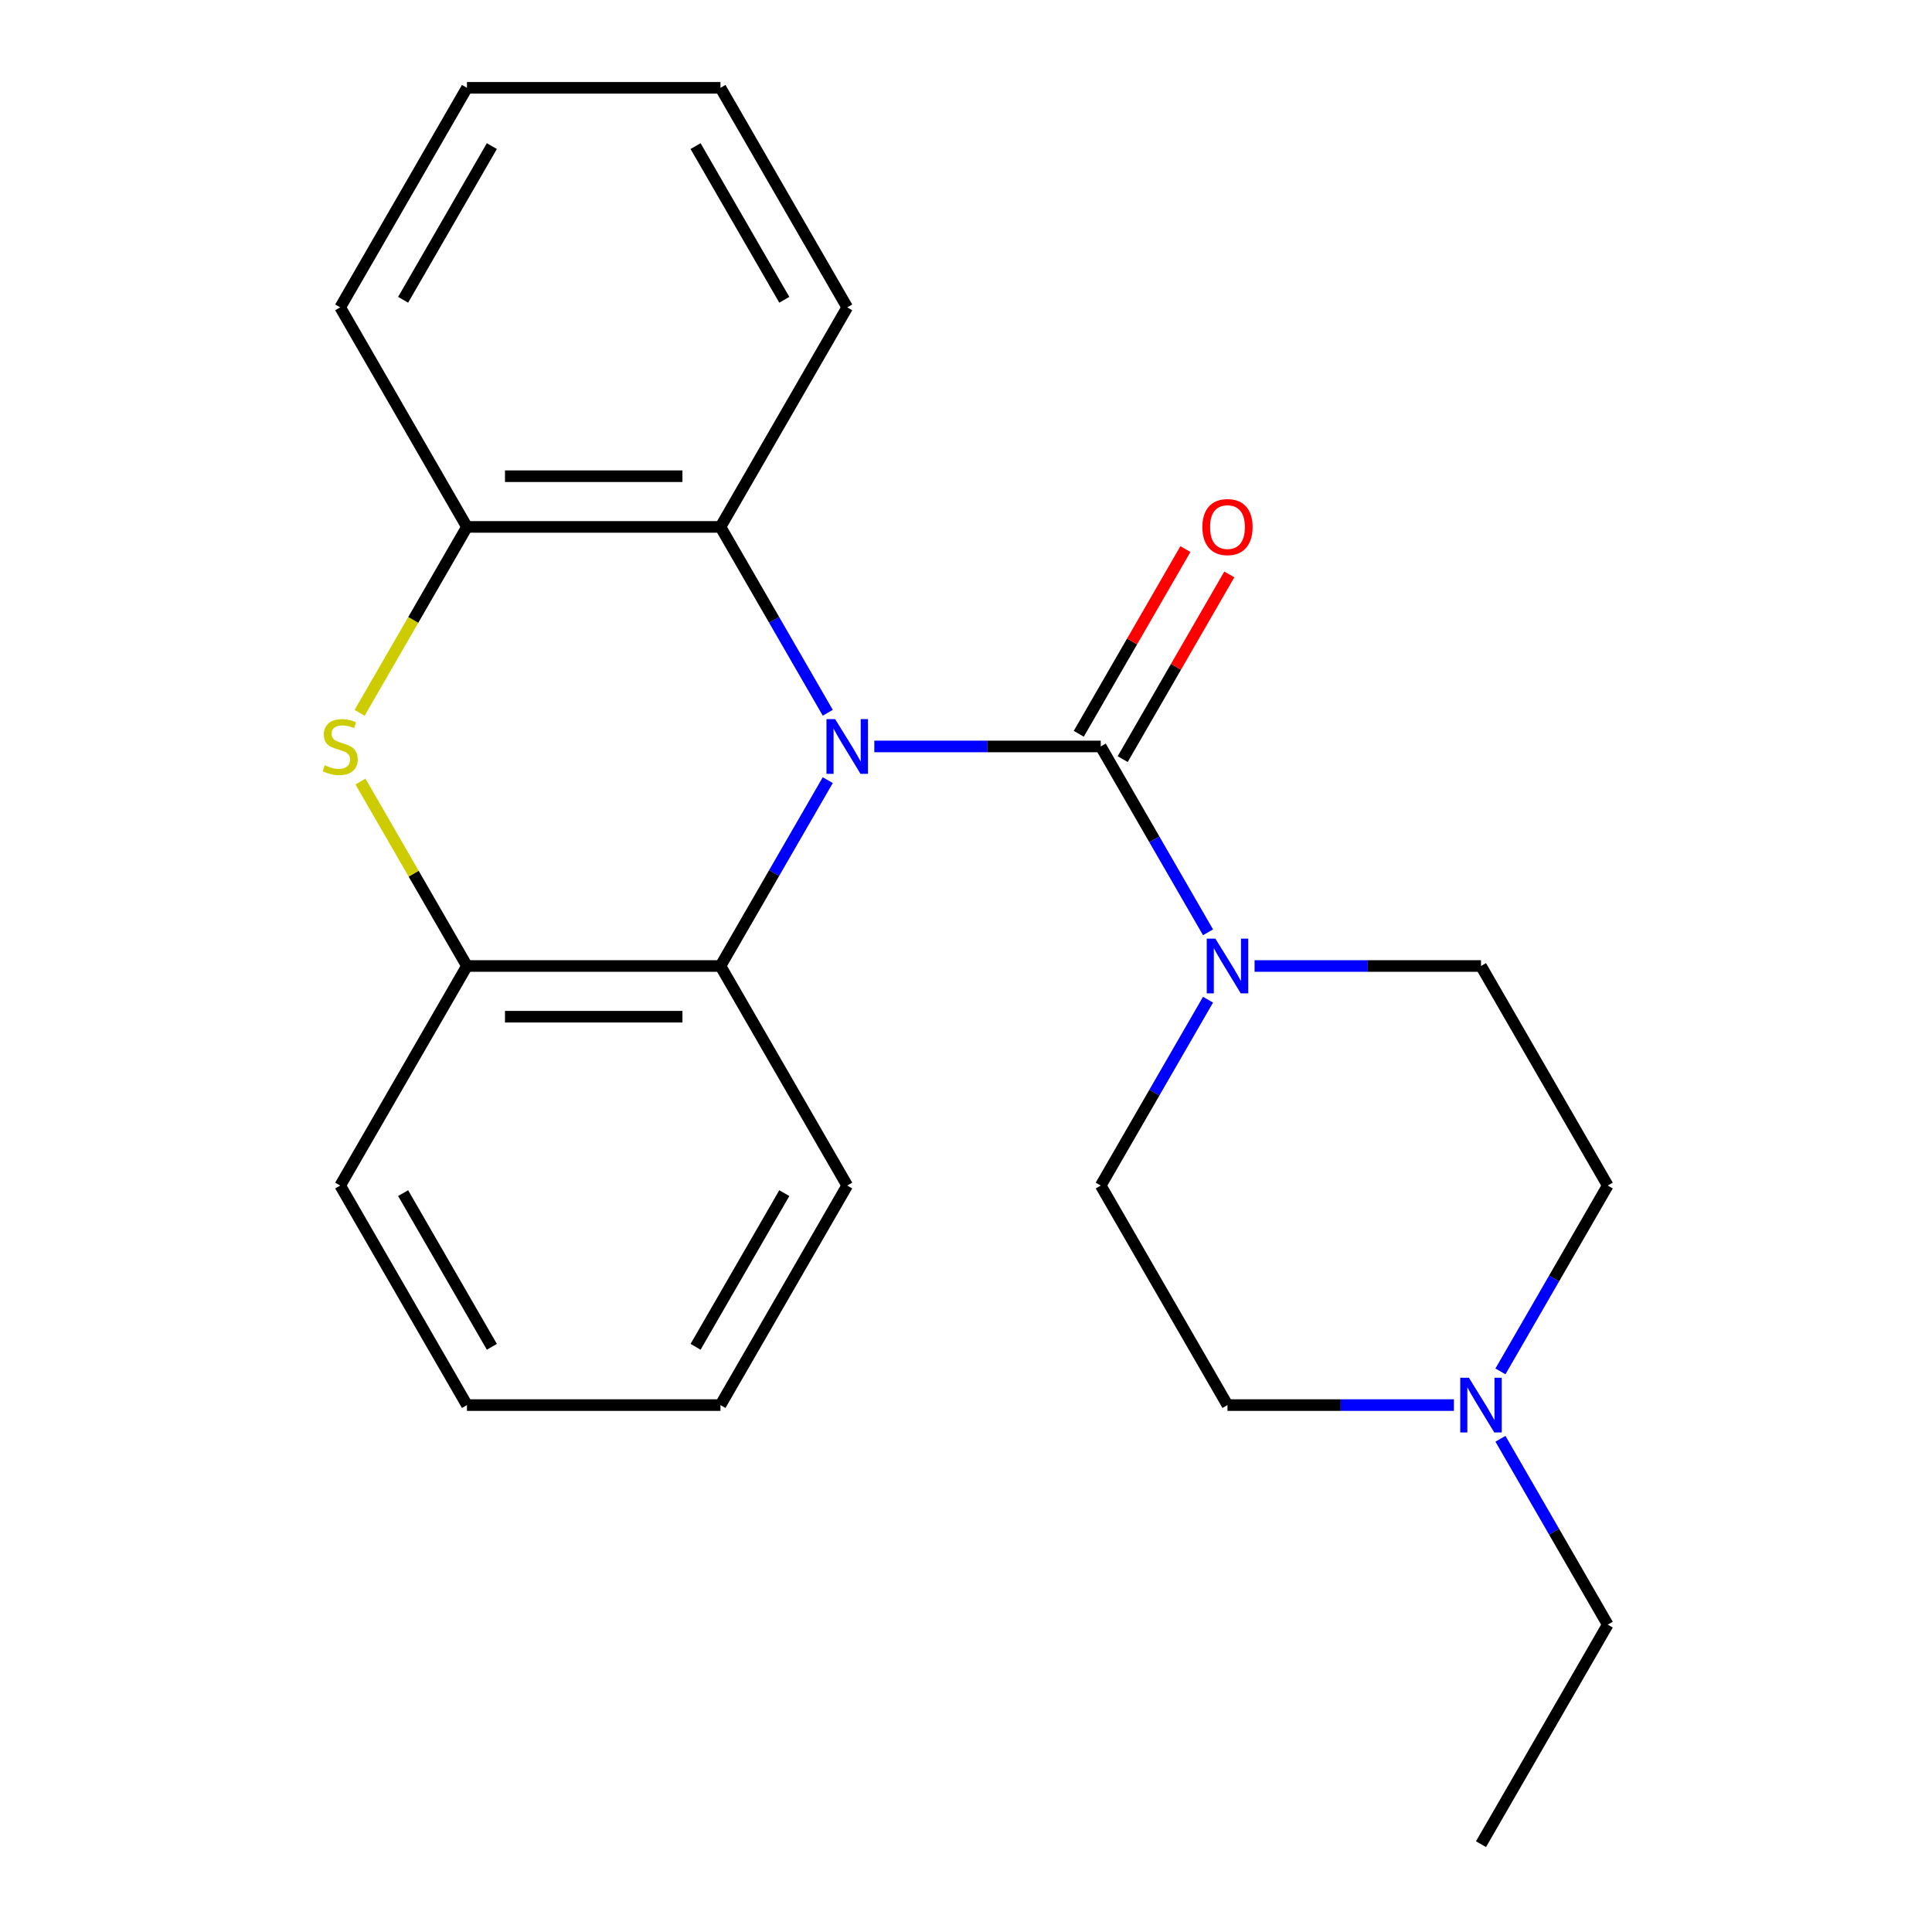 <?xml version='1.0' encoding='iso-8859-1'?>
<svg version='1.1' baseProfile='full'
              xmlns='http://www.w3.org/2000/svg'
                      xmlns:rdkit='http://www.rdkit.org/xml'
                      xmlns:xlink='http://www.w3.org/1999/xlink'
                  xml:space='preserve'
width='1000px' height='1000px' viewBox='0 0 1000 1000'>
<!-- END OF HEADER -->
<rect style='opacity:1.0;fill:#FFFFFF;stroke:none' width='1000' height='1000' x='0' y='0'> </rect>
<path class='bond-0' d='M 452.54,386.364 L 511.137,386.364' style='fill:none;fill-rule:evenodd;stroke:#0000FF;stroke-width:6px;stroke-linecap:butt;stroke-linejoin:miter;stroke-opacity:1' />
<path class='bond-0' d='M 511.137,386.364 L 569.735,386.364' style='fill:none;fill-rule:evenodd;stroke:#000000;stroke-width:6px;stroke-linecap:butt;stroke-linejoin:miter;stroke-opacity:1' />
<path class='bond-3' d='M 428.45,403.804 L 400.681,451.902' style='fill:none;fill-rule:evenodd;stroke:#0000FF;stroke-width:6px;stroke-linecap:butt;stroke-linejoin:miter;stroke-opacity:1' />
<path class='bond-3' d='M 400.681,451.902 L 372.911,500' style='fill:none;fill-rule:evenodd;stroke:#000000;stroke-width:6px;stroke-linecap:butt;stroke-linejoin:miter;stroke-opacity:1' />
<path class='bond-4' d='M 428.45,368.923 L 400.681,320.825' style='fill:none;fill-rule:evenodd;stroke:#0000FF;stroke-width:6px;stroke-linecap:butt;stroke-linejoin:miter;stroke-opacity:1' />
<path class='bond-4' d='M 400.681,320.825 L 372.911,272.727' style='fill:none;fill-rule:evenodd;stroke:#000000;stroke-width:6px;stroke-linecap:butt;stroke-linejoin:miter;stroke-opacity:1' />
<path class='bond-2' d='M 569.735,386.364 L 597.505,434.462' style='fill:none;fill-rule:evenodd;stroke:#000000;stroke-width:6px;stroke-linecap:butt;stroke-linejoin:miter;stroke-opacity:1' />
<path class='bond-2' d='M 597.505,434.462 L 625.274,482.56' style='fill:none;fill-rule:evenodd;stroke:#0000FF;stroke-width:6px;stroke-linecap:butt;stroke-linejoin:miter;stroke-opacity:1' />
<path class='bond-8' d='M 581.099,392.924 L 608.695,345.126' style='fill:none;fill-rule:evenodd;stroke:#000000;stroke-width:6px;stroke-linecap:butt;stroke-linejoin:miter;stroke-opacity:1' />
<path class='bond-8' d='M 608.695,345.126 L 636.291,297.328' style='fill:none;fill-rule:evenodd;stroke:#FF0000;stroke-width:6px;stroke-linecap:butt;stroke-linejoin:miter;stroke-opacity:1' />
<path class='bond-8' d='M 558.372,379.803 L 585.968,332.005' style='fill:none;fill-rule:evenodd;stroke:#000000;stroke-width:6px;stroke-linecap:butt;stroke-linejoin:miter;stroke-opacity:1' />
<path class='bond-8' d='M 585.968,332.005 L 613.564,284.207' style='fill:none;fill-rule:evenodd;stroke:#FF0000;stroke-width:6px;stroke-linecap:butt;stroke-linejoin:miter;stroke-opacity:1' />
<path class='bond-1' d='M 186.133,368.963 L 213.914,320.845' style='fill:none;fill-rule:evenodd;stroke:#CCCC00;stroke-width:6px;stroke-linecap:butt;stroke-linejoin:miter;stroke-opacity:1' />
<path class='bond-1' d='M 213.914,320.845 L 241.695,272.727' style='fill:none;fill-rule:evenodd;stroke:#000000;stroke-width:6px;stroke-linecap:butt;stroke-linejoin:miter;stroke-opacity:1' />
<path class='bond-23' d='M 186.572,404.524 L 214.134,452.262' style='fill:none;fill-rule:evenodd;stroke:#CCCC00;stroke-width:6px;stroke-linecap:butt;stroke-linejoin:miter;stroke-opacity:1' />
<path class='bond-23' d='M 214.134,452.262 L 241.695,500' style='fill:none;fill-rule:evenodd;stroke:#000000;stroke-width:6px;stroke-linecap:butt;stroke-linejoin:miter;stroke-opacity:1' />
<path class='bond-9' d='M 649.364,500 L 707.961,500' style='fill:none;fill-rule:evenodd;stroke:#0000FF;stroke-width:6px;stroke-linecap:butt;stroke-linejoin:miter;stroke-opacity:1' />
<path class='bond-9' d='M 707.961,500 L 766.559,500' style='fill:none;fill-rule:evenodd;stroke:#000000;stroke-width:6px;stroke-linecap:butt;stroke-linejoin:miter;stroke-opacity:1' />
<path class='bond-10' d='M 625.274,517.44 L 597.505,565.538' style='fill:none;fill-rule:evenodd;stroke:#0000FF;stroke-width:6px;stroke-linecap:butt;stroke-linejoin:miter;stroke-opacity:1' />
<path class='bond-10' d='M 597.505,565.538 L 569.735,613.636' style='fill:none;fill-rule:evenodd;stroke:#000000;stroke-width:6px;stroke-linecap:butt;stroke-linejoin:miter;stroke-opacity:1' />
<path class='bond-6' d='M 372.911,500 L 241.695,500' style='fill:none;fill-rule:evenodd;stroke:#000000;stroke-width:6px;stroke-linecap:butt;stroke-linejoin:miter;stroke-opacity:1' />
<path class='bond-6' d='M 353.229,526.243 L 261.378,526.243' style='fill:none;fill-rule:evenodd;stroke:#000000;stroke-width:6px;stroke-linecap:butt;stroke-linejoin:miter;stroke-opacity:1' />
<path class='bond-14' d='M 372.911,500 L 438.519,613.636' style='fill:none;fill-rule:evenodd;stroke:#000000;stroke-width:6px;stroke-linecap:butt;stroke-linejoin:miter;stroke-opacity:1' />
<path class='bond-5' d='M 372.911,272.727 L 241.695,272.727' style='fill:none;fill-rule:evenodd;stroke:#000000;stroke-width:6px;stroke-linecap:butt;stroke-linejoin:miter;stroke-opacity:1' />
<path class='bond-5' d='M 353.229,246.484 L 261.378,246.484' style='fill:none;fill-rule:evenodd;stroke:#000000;stroke-width:6px;stroke-linecap:butt;stroke-linejoin:miter;stroke-opacity:1' />
<path class='bond-13' d='M 372.911,272.727 L 438.519,159.091' style='fill:none;fill-rule:evenodd;stroke:#000000;stroke-width:6px;stroke-linecap:butt;stroke-linejoin:miter;stroke-opacity:1' />
<path class='bond-17' d='M 241.695,272.727 L 176.087,159.091' style='fill:none;fill-rule:evenodd;stroke:#000000;stroke-width:6px;stroke-linecap:butt;stroke-linejoin:miter;stroke-opacity:1' />
<path class='bond-16' d='M 241.695,500 L 176.087,613.636' style='fill:none;fill-rule:evenodd;stroke:#000000;stroke-width:6px;stroke-linecap:butt;stroke-linejoin:miter;stroke-opacity:1' />
<path class='bond-7' d='M 752.539,727.273 L 693.941,727.273' style='fill:none;fill-rule:evenodd;stroke:#0000FF;stroke-width:6px;stroke-linecap:butt;stroke-linejoin:miter;stroke-opacity:1' />
<path class='bond-7' d='M 693.941,727.273 L 635.343,727.273' style='fill:none;fill-rule:evenodd;stroke:#000000;stroke-width:6px;stroke-linecap:butt;stroke-linejoin:miter;stroke-opacity:1' />
<path class='bond-15' d='M 776.628,744.713 L 804.398,792.811' style='fill:none;fill-rule:evenodd;stroke:#0000FF;stroke-width:6px;stroke-linecap:butt;stroke-linejoin:miter;stroke-opacity:1' />
<path class='bond-15' d='M 804.398,792.811 L 832.167,840.909' style='fill:none;fill-rule:evenodd;stroke:#000000;stroke-width:6px;stroke-linecap:butt;stroke-linejoin:miter;stroke-opacity:1' />
<path class='bond-26' d='M 776.628,709.832 L 804.398,661.734' style='fill:none;fill-rule:evenodd;stroke:#0000FF;stroke-width:6px;stroke-linecap:butt;stroke-linejoin:miter;stroke-opacity:1' />
<path class='bond-26' d='M 804.398,661.734 L 832.167,613.636' style='fill:none;fill-rule:evenodd;stroke:#000000;stroke-width:6px;stroke-linecap:butt;stroke-linejoin:miter;stroke-opacity:1' />
<path class='bond-11' d='M 766.559,500 L 832.167,613.636' style='fill:none;fill-rule:evenodd;stroke:#000000;stroke-width:6px;stroke-linecap:butt;stroke-linejoin:miter;stroke-opacity:1' />
<path class='bond-12' d='M 569.735,613.636 L 635.343,727.273' style='fill:none;fill-rule:evenodd;stroke:#000000;stroke-width:6px;stroke-linecap:butt;stroke-linejoin:miter;stroke-opacity:1' />
<path class='bond-20' d='M 438.519,159.091 L 372.911,45.455' style='fill:none;fill-rule:evenodd;stroke:#000000;stroke-width:6px;stroke-linecap:butt;stroke-linejoin:miter;stroke-opacity:1' />
<path class='bond-20' d='M 405.951,155.167 L 360.025,75.622' style='fill:none;fill-rule:evenodd;stroke:#000000;stroke-width:6px;stroke-linecap:butt;stroke-linejoin:miter;stroke-opacity:1' />
<path class='bond-19' d='M 438.519,613.636 L 372.911,727.273' style='fill:none;fill-rule:evenodd;stroke:#000000;stroke-width:6px;stroke-linecap:butt;stroke-linejoin:miter;stroke-opacity:1' />
<path class='bond-19' d='M 405.951,617.56 L 360.025,697.106' style='fill:none;fill-rule:evenodd;stroke:#000000;stroke-width:6px;stroke-linecap:butt;stroke-linejoin:miter;stroke-opacity:1' />
<path class='bond-18' d='M 832.167,840.909 L 766.559,954.545' style='fill:none;fill-rule:evenodd;stroke:#000000;stroke-width:6px;stroke-linecap:butt;stroke-linejoin:miter;stroke-opacity:1' />
<path class='bond-25' d='M 176.087,613.636 L 241.695,727.273' style='fill:none;fill-rule:evenodd;stroke:#000000;stroke-width:6px;stroke-linecap:butt;stroke-linejoin:miter;stroke-opacity:1' />
<path class='bond-25' d='M 208.656,617.56 L 254.581,697.106' style='fill:none;fill-rule:evenodd;stroke:#000000;stroke-width:6px;stroke-linecap:butt;stroke-linejoin:miter;stroke-opacity:1' />
<path class='bond-24' d='M 176.087,159.091 L 241.695,45.455' style='fill:none;fill-rule:evenodd;stroke:#000000;stroke-width:6px;stroke-linecap:butt;stroke-linejoin:miter;stroke-opacity:1' />
<path class='bond-24' d='M 208.656,155.167 L 254.581,75.622' style='fill:none;fill-rule:evenodd;stroke:#000000;stroke-width:6px;stroke-linecap:butt;stroke-linejoin:miter;stroke-opacity:1' />
<path class='bond-21' d='M 372.911,727.273 L 241.695,727.273' style='fill:none;fill-rule:evenodd;stroke:#000000;stroke-width:6px;stroke-linecap:butt;stroke-linejoin:miter;stroke-opacity:1' />
<path class='bond-22' d='M 372.911,45.455 L 241.695,45.455' style='fill:none;fill-rule:evenodd;stroke:#000000;stroke-width:6px;stroke-linecap:butt;stroke-linejoin:miter;stroke-opacity:1' />
<path  class='atom-0' d='M 432.259 372.204
L 441.539 387.204
Q 442.459 388.684, 443.939 391.364
Q 445.419 394.044, 445.499 394.204
L 445.499 372.204
L 449.259 372.204
L 449.259 400.524
L 445.379 400.524
L 435.419 384.124
Q 434.259 382.204, 433.019 380.004
Q 431.819 377.804, 431.459 377.124
L 431.459 400.524
L 427.779 400.524
L 427.779 372.204
L 432.259 372.204
' fill='#0000FF'/>
<path  class='atom-2' d='M 168.087 396.084
Q 168.407 396.204, 169.727 396.764
Q 171.047 397.324, 172.487 397.684
Q 173.967 398.004, 175.407 398.004
Q 178.087 398.004, 179.647 396.724
Q 181.207 395.404, 181.207 393.124
Q 181.207 391.564, 180.407 390.604
Q 179.647 389.644, 178.447 389.124
Q 177.247 388.604, 175.247 388.004
Q 172.727 387.244, 171.207 386.524
Q 169.727 385.804, 168.647 384.284
Q 167.607 382.764, 167.607 380.204
Q 167.607 376.644, 170.007 374.444
Q 172.447 372.244, 177.247 372.244
Q 180.527 372.244, 184.247 373.804
L 183.327 376.884
Q 179.927 375.484, 177.367 375.484
Q 174.607 375.484, 173.087 376.644
Q 171.567 377.764, 171.607 379.724
Q 171.607 381.244, 172.367 382.164
Q 173.167 383.084, 174.287 383.604
Q 175.447 384.124, 177.367 384.724
Q 179.927 385.524, 181.447 386.324
Q 182.967 387.124, 184.047 388.764
Q 185.167 390.364, 185.167 393.124
Q 185.167 397.044, 182.527 399.164
Q 179.927 401.244, 175.567 401.244
Q 173.047 401.244, 171.127 400.684
Q 169.247 400.164, 167.007 399.244
L 168.087 396.084
' fill='#CCCC00'/>
<path  class='atom-3' d='M 629.083 485.84
L 638.363 500.84
Q 639.283 502.32, 640.763 505
Q 642.243 507.68, 642.323 507.84
L 642.323 485.84
L 646.083 485.84
L 646.083 514.16
L 642.203 514.16
L 632.243 497.76
Q 631.083 495.84, 629.843 493.64
Q 628.643 491.44, 628.283 490.76
L 628.283 514.16
L 624.603 514.16
L 624.603 485.84
L 629.083 485.84
' fill='#0000FF'/>
<path  class='atom-8' d='M 760.299 713.113
L 769.579 728.113
Q 770.499 729.593, 771.979 732.273
Q 773.459 734.953, 773.539 735.113
L 773.539 713.113
L 777.299 713.113
L 777.299 741.433
L 773.419 741.433
L 763.459 725.033
Q 762.299 723.113, 761.059 720.913
Q 759.859 718.713, 759.499 718.033
L 759.499 741.433
L 755.819 741.433
L 755.819 713.113
L 760.299 713.113
' fill='#0000FF'/>
<path  class='atom-9' d='M 622.343 272.807
Q 622.343 266.007, 625.703 262.207
Q 629.063 258.407, 635.343 258.407
Q 641.623 258.407, 644.983 262.207
Q 648.343 266.007, 648.343 272.807
Q 648.343 279.687, 644.943 283.607
Q 641.543 287.487, 635.343 287.487
Q 629.103 287.487, 625.703 283.607
Q 622.343 279.727, 622.343 272.807
M 635.343 284.287
Q 639.663 284.287, 641.983 281.407
Q 644.343 278.487, 644.343 272.807
Q 644.343 267.247, 641.983 264.447
Q 639.663 261.607, 635.343 261.607
Q 631.023 261.607, 628.663 264.407
Q 626.343 267.207, 626.343 272.807
Q 626.343 278.527, 628.663 281.407
Q 631.023 284.287, 635.343 284.287
' fill='#FF0000'/>
</svg>
